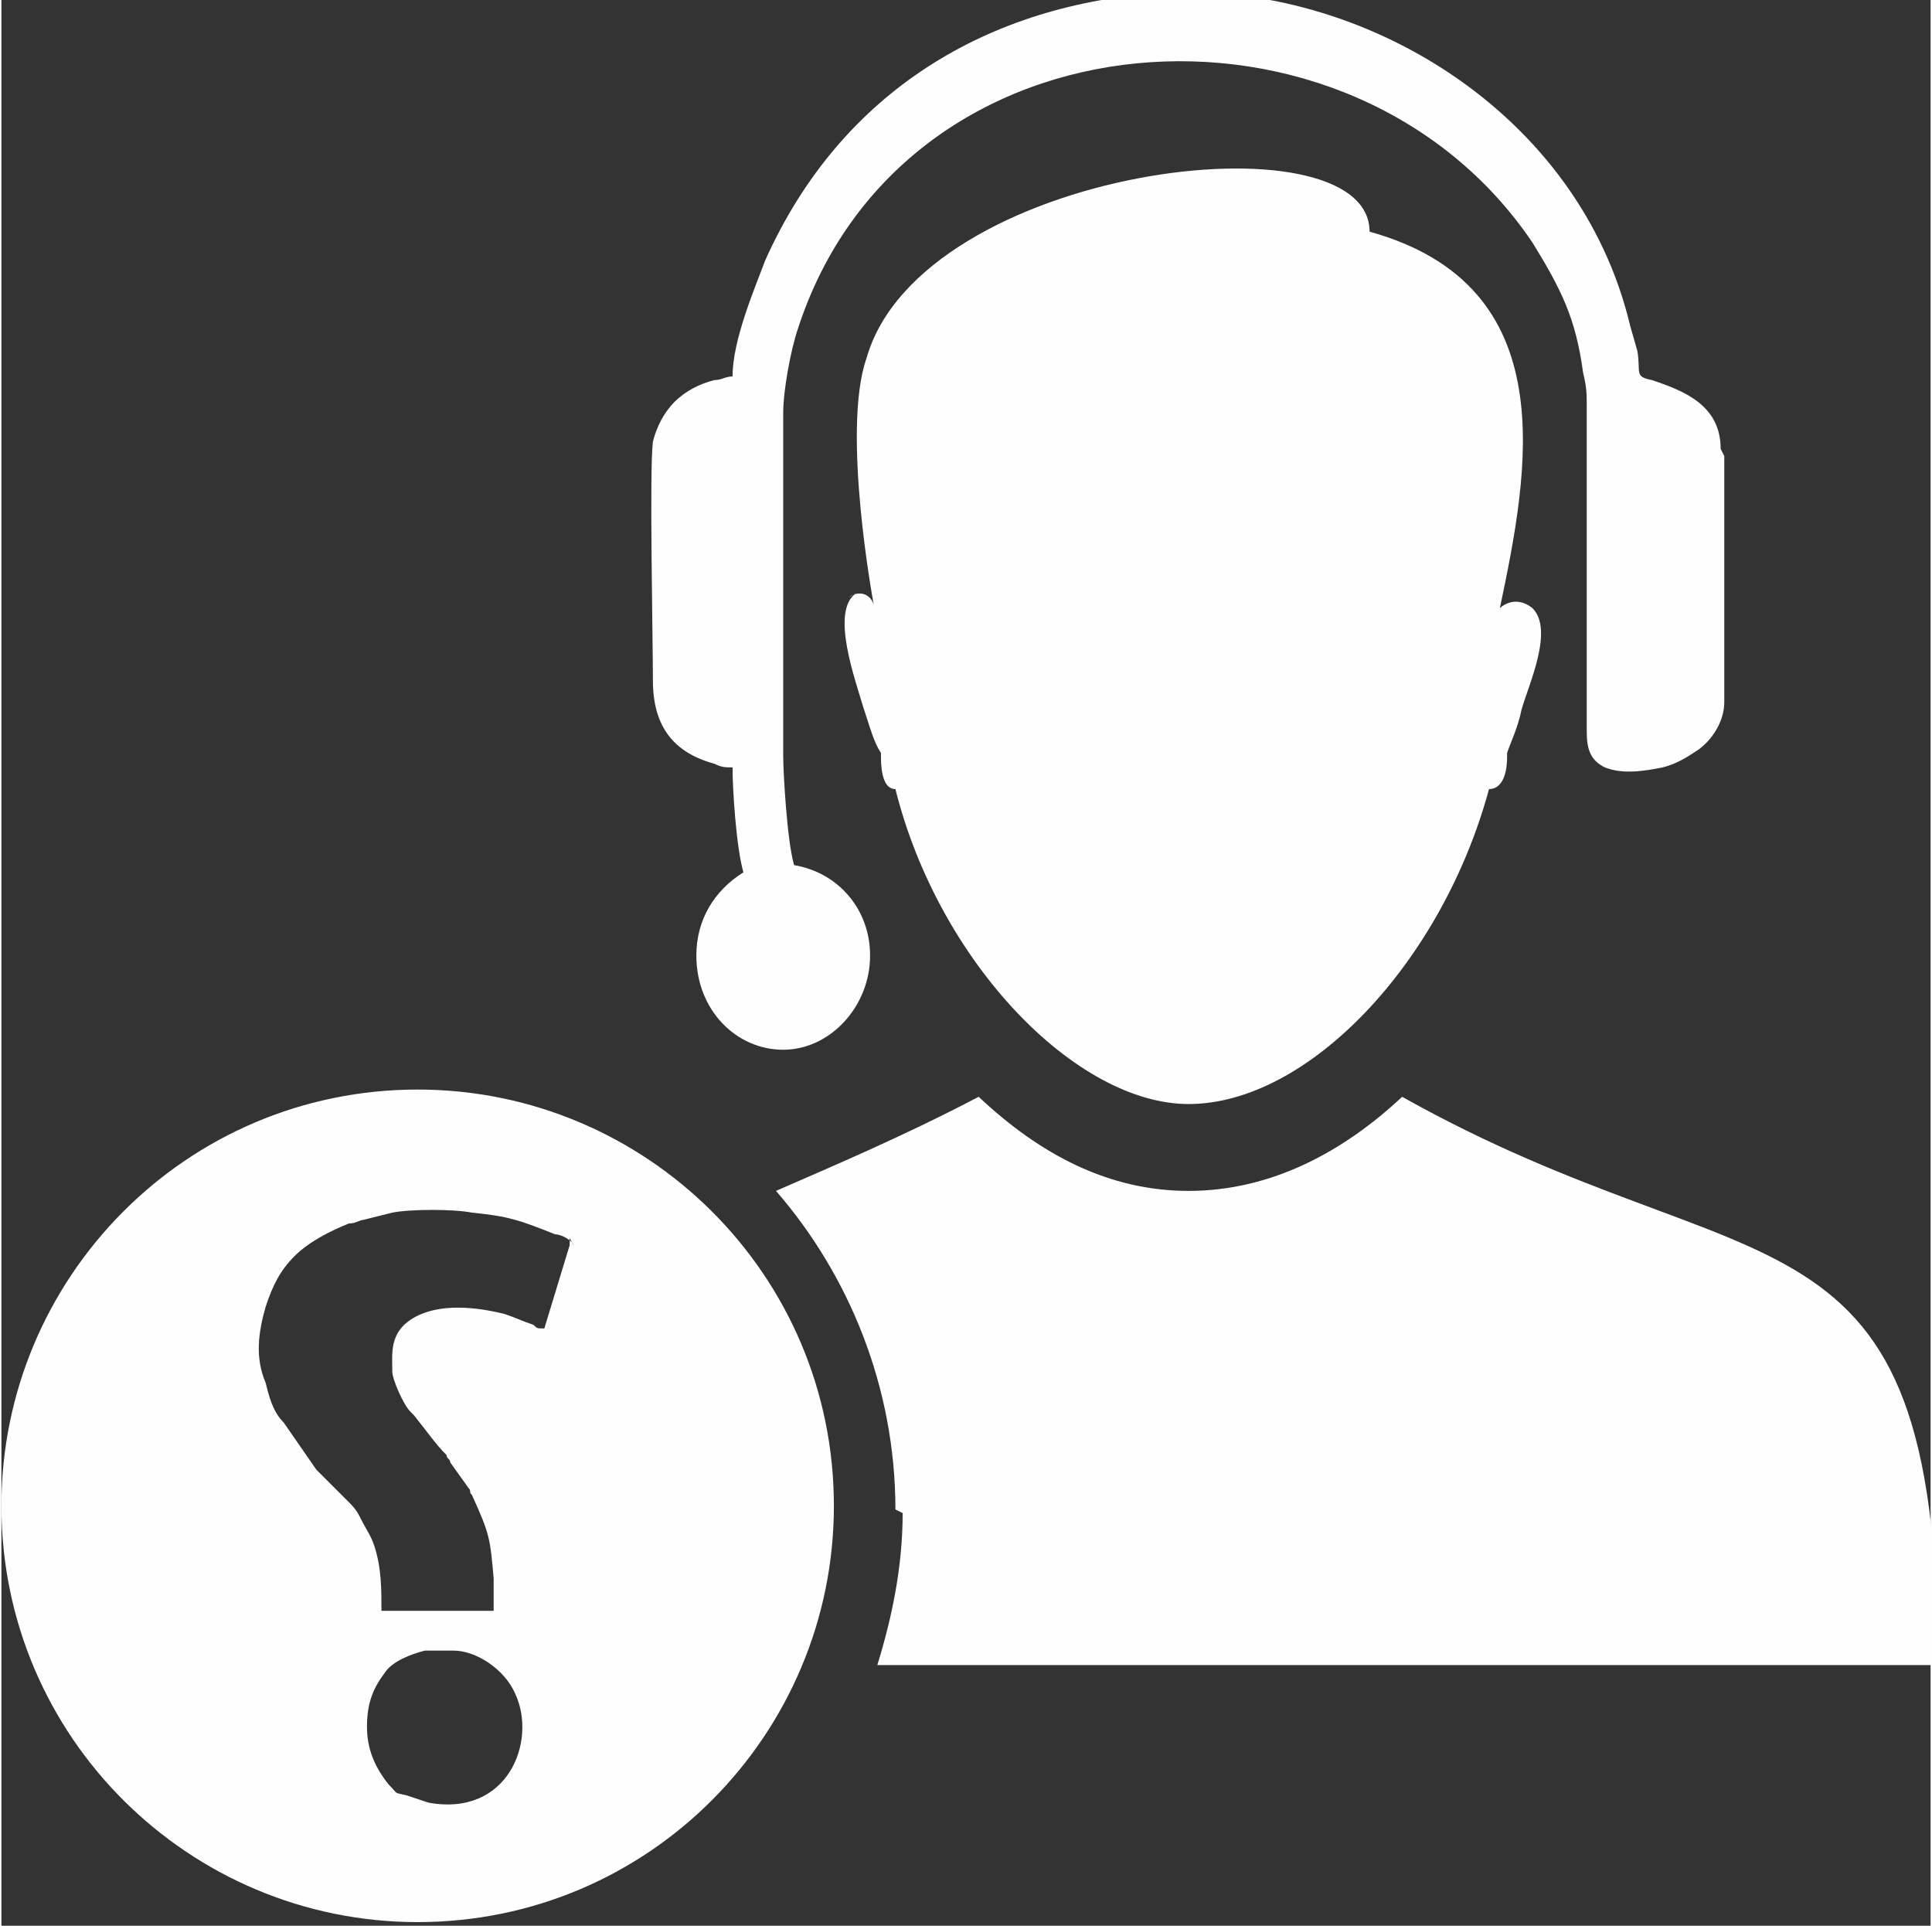 <?xml version="1.0" encoding="UTF-8"?>
<!DOCTYPE svg PUBLIC "-//W3C//DTD SVG 1.1//EN" "http://www.w3.org/Graphics/SVG/1.1/DTD/svg11.dtd">
<!-- Creator: CorelDRAW 2020 (64-Bit) -->
<svg xmlns="http://www.w3.org/2000/svg" xml:space="preserve" width="2.095mm" height="2.088mm" version="1.1" style="shape-rendering:geometricPrecision; text-rendering:geometricPrecision; image-rendering:optimizeQuality; fill-rule:evenodd; clip-rule:evenodd"
viewBox="0 0 5.33 5.32"
 xmlns:xlink="http://www.w3.org/1999/xlink"
 xmlns:xodm="http://www.corel.com/coreldraw/odm/2003">
 <rect x="0" y="0" width="5.33" height="5.32" fill="#333333" stroke="none"/>
 <defs>
  <style type="text/css">
   <![CDATA[
    .fil0 {fill:#FEFEFE}
   ]]>
  </style>
 </defs>
 <g id="Layer_x0020_1">
  <path class="fil0" d="M4.76 1.26l0 0.68c0,0.05 -0.03,0.1 -0.07,0.13 -0.03,0.02 -0.06,0.04 -0.1,0.05 -0.05,0.01 -0.11,0.02 -0.16,-0 -0.04,-0.02 -0.05,-0.05 -0.05,-0.1 0,-0.1 0,-0.86 -0,-0.9 -0,-0.03 -0,-0.05 -0.01,-0.09 -0.02,-0.15 -0.06,-0.23 -0.14,-0.36 -0.5,-0.74 -1.74,-0.66 -2.03,0.24 -0.02,0.06 -0.04,0.17 -0.04,0.23l0 0.95c0,0.04 0.01,0.23 0.03,0.3 0.12,0.02 0.21,0.12 0.21,0.25 0,0.14 -0.11,0.26 -0.24,0.26 -0.13,0 -0.24,-0.11 -0.24,-0.26 0,-0.1 0.05,-0.18 0.13,-0.23 -0.02,-0.07 -0.03,-0.23 -0.03,-0.29 -0.02,0 -0.03,-0 -0.05,-0.01 -0.11,-0.03 -0.17,-0.1 -0.17,-0.23 0,-0.12 -0.01,-0.58 0,-0.66 0.01,-0.04 0.03,-0.08 0.06,-0.11 0.03,-0.03 0.07,-0.05 0.11,-0.06 0.02,-0 0.03,-0.01 0.05,-0.01 0,-0.1 0.06,-0.24 0.09,-0.32 0.21,-0.47 0.62,-0.71 1.1,-0.74 0.55,-0.03 1.15,0.33 1.29,0.92l0.02 0.07c0.01,0.06 -0.01,0.07 0.04,0.08 0.09,0.03 0.19,0.07 0.19,0.19zm-3.61 1.75c-0.64,0 -1.15,0.52 -1.15,1.15 0,0.64 0.52,1.15 1.15,1.15 0.64,0 1.15,-0.52 1.15,-1.15 0,-0.64 -0.52,-1.15 -1.15,-1.15zm0.09 1.55c-0.03,0 -0.04,-0 -0.07,0 -0.04,0.01 -0.09,0.03 -0.11,0.06 -0.03,0.04 -0.05,0.08 -0.05,0.15 0,0.06 0.02,0.11 0.06,0.16 0.03,0.03 0.01,0.02 0.05,0.03l0.06 0.02c0.22,0.04 0.3,-0.17 0.24,-0.3 -0.03,-0.07 -0.11,-0.12 -0.17,-0.12zm0.34 -1.12c0,-0.01 -0.03,-0.03 -0.05,-0.03 -0.1,-0.04 -0.13,-0.05 -0.23,-0.06 -0.05,-0.01 -0.17,-0.01 -0.22,-0l-0.08 0.02c-0.01,0 -0.02,0.01 -0.04,0.01 -0.05,0.02 -0.11,0.05 -0.15,0.09 -0.04,0.04 -0.06,0.08 -0.08,0.14 -0.02,0.07 -0.03,0.14 -0,0.21 0.01,0.04 0.02,0.08 0.05,0.11l0.09 0.13c0.01,0.01 0.02,0.02 0.03,0.03 0.01,0.01 0.02,0.02 0.03,0.03 0.01,0.01 0.02,0.02 0.03,0.03 0.01,0.01 0.02,0.02 0.03,0.04 0.02,0.04 0.03,0.05 0.04,0.08 0.02,0.06 0.02,0.12 0.02,0.18l0.31 0 0 -0.09c-0.01,-0.11 -0.01,-0.12 -0.06,-0.23 -0.01,-0.01 -0,-0.01 -0.01,-0.02l-0.05 -0.07c-0,-0.01 -0.01,-0.01 -0.01,-0.02 -0.03,-0.03 -0.05,-0.06 -0.09,-0.11l-0.01 -0.01c-0.02,-0.02 -0.05,-0.09 -0.05,-0.11 0,-0.05 -0.01,-0.11 0.06,-0.15 0.07,-0.04 0.17,-0.03 0.25,-0.01 0.03,0.01 0.05,0.02 0.08,0.03 0.01,0.01 0.01,0.01 0.03,0.01l0.07 -0.23c0,-0.01 0,-0 0,-0.02zm0.76 -1.79l0 0c0.03,-0.02 0.06,-0.01 0.07,0.02 0,-0 -0.09,-0.48 -0.02,-0.68 0.15,-0.53 1.39,-0.68 1.39,-0.35 0.54,0.15 0.44,0.66 0.36,1.04 0,0 0.04,-0.04 0.09,0 0.06,0.06 -0.01,0.21 -0.03,0.28 -0.01,0.05 -0.03,0.09 -0.04,0.12l0 0.01c0,0.06 -0.02,0.09 -0.05,0.09 -0.13,0.48 -0.5,0.87 -0.83,0.87 -0.31,0 -0.69,-0.39 -0.81,-0.87 -0.03,0 -0.04,-0.04 -0.04,-0.09l0 -0.01c-0.02,-0.03 -0.03,-0.07 -0.05,-0.13 -0.02,-0.07 -0.09,-0.26 -0.02,-0.31l0 0zm0.13 2.52c0,-0.34 -0.13,-0.65 -0.33,-0.88 0.16,-0.07 0.35,-0.15 0.56,-0.26 0.17,0.16 0.36,0.26 0.58,0.26 0.23,0 0.43,-0.11 0.59,-0.26 0.98,0.55 1.48,0.24 1.48,1.57l-2.06 0 -0.02 0 -0.85 0c0.04,-0.13 0.07,-0.27 0.07,-0.42z"/>
 </g>
</svg>
